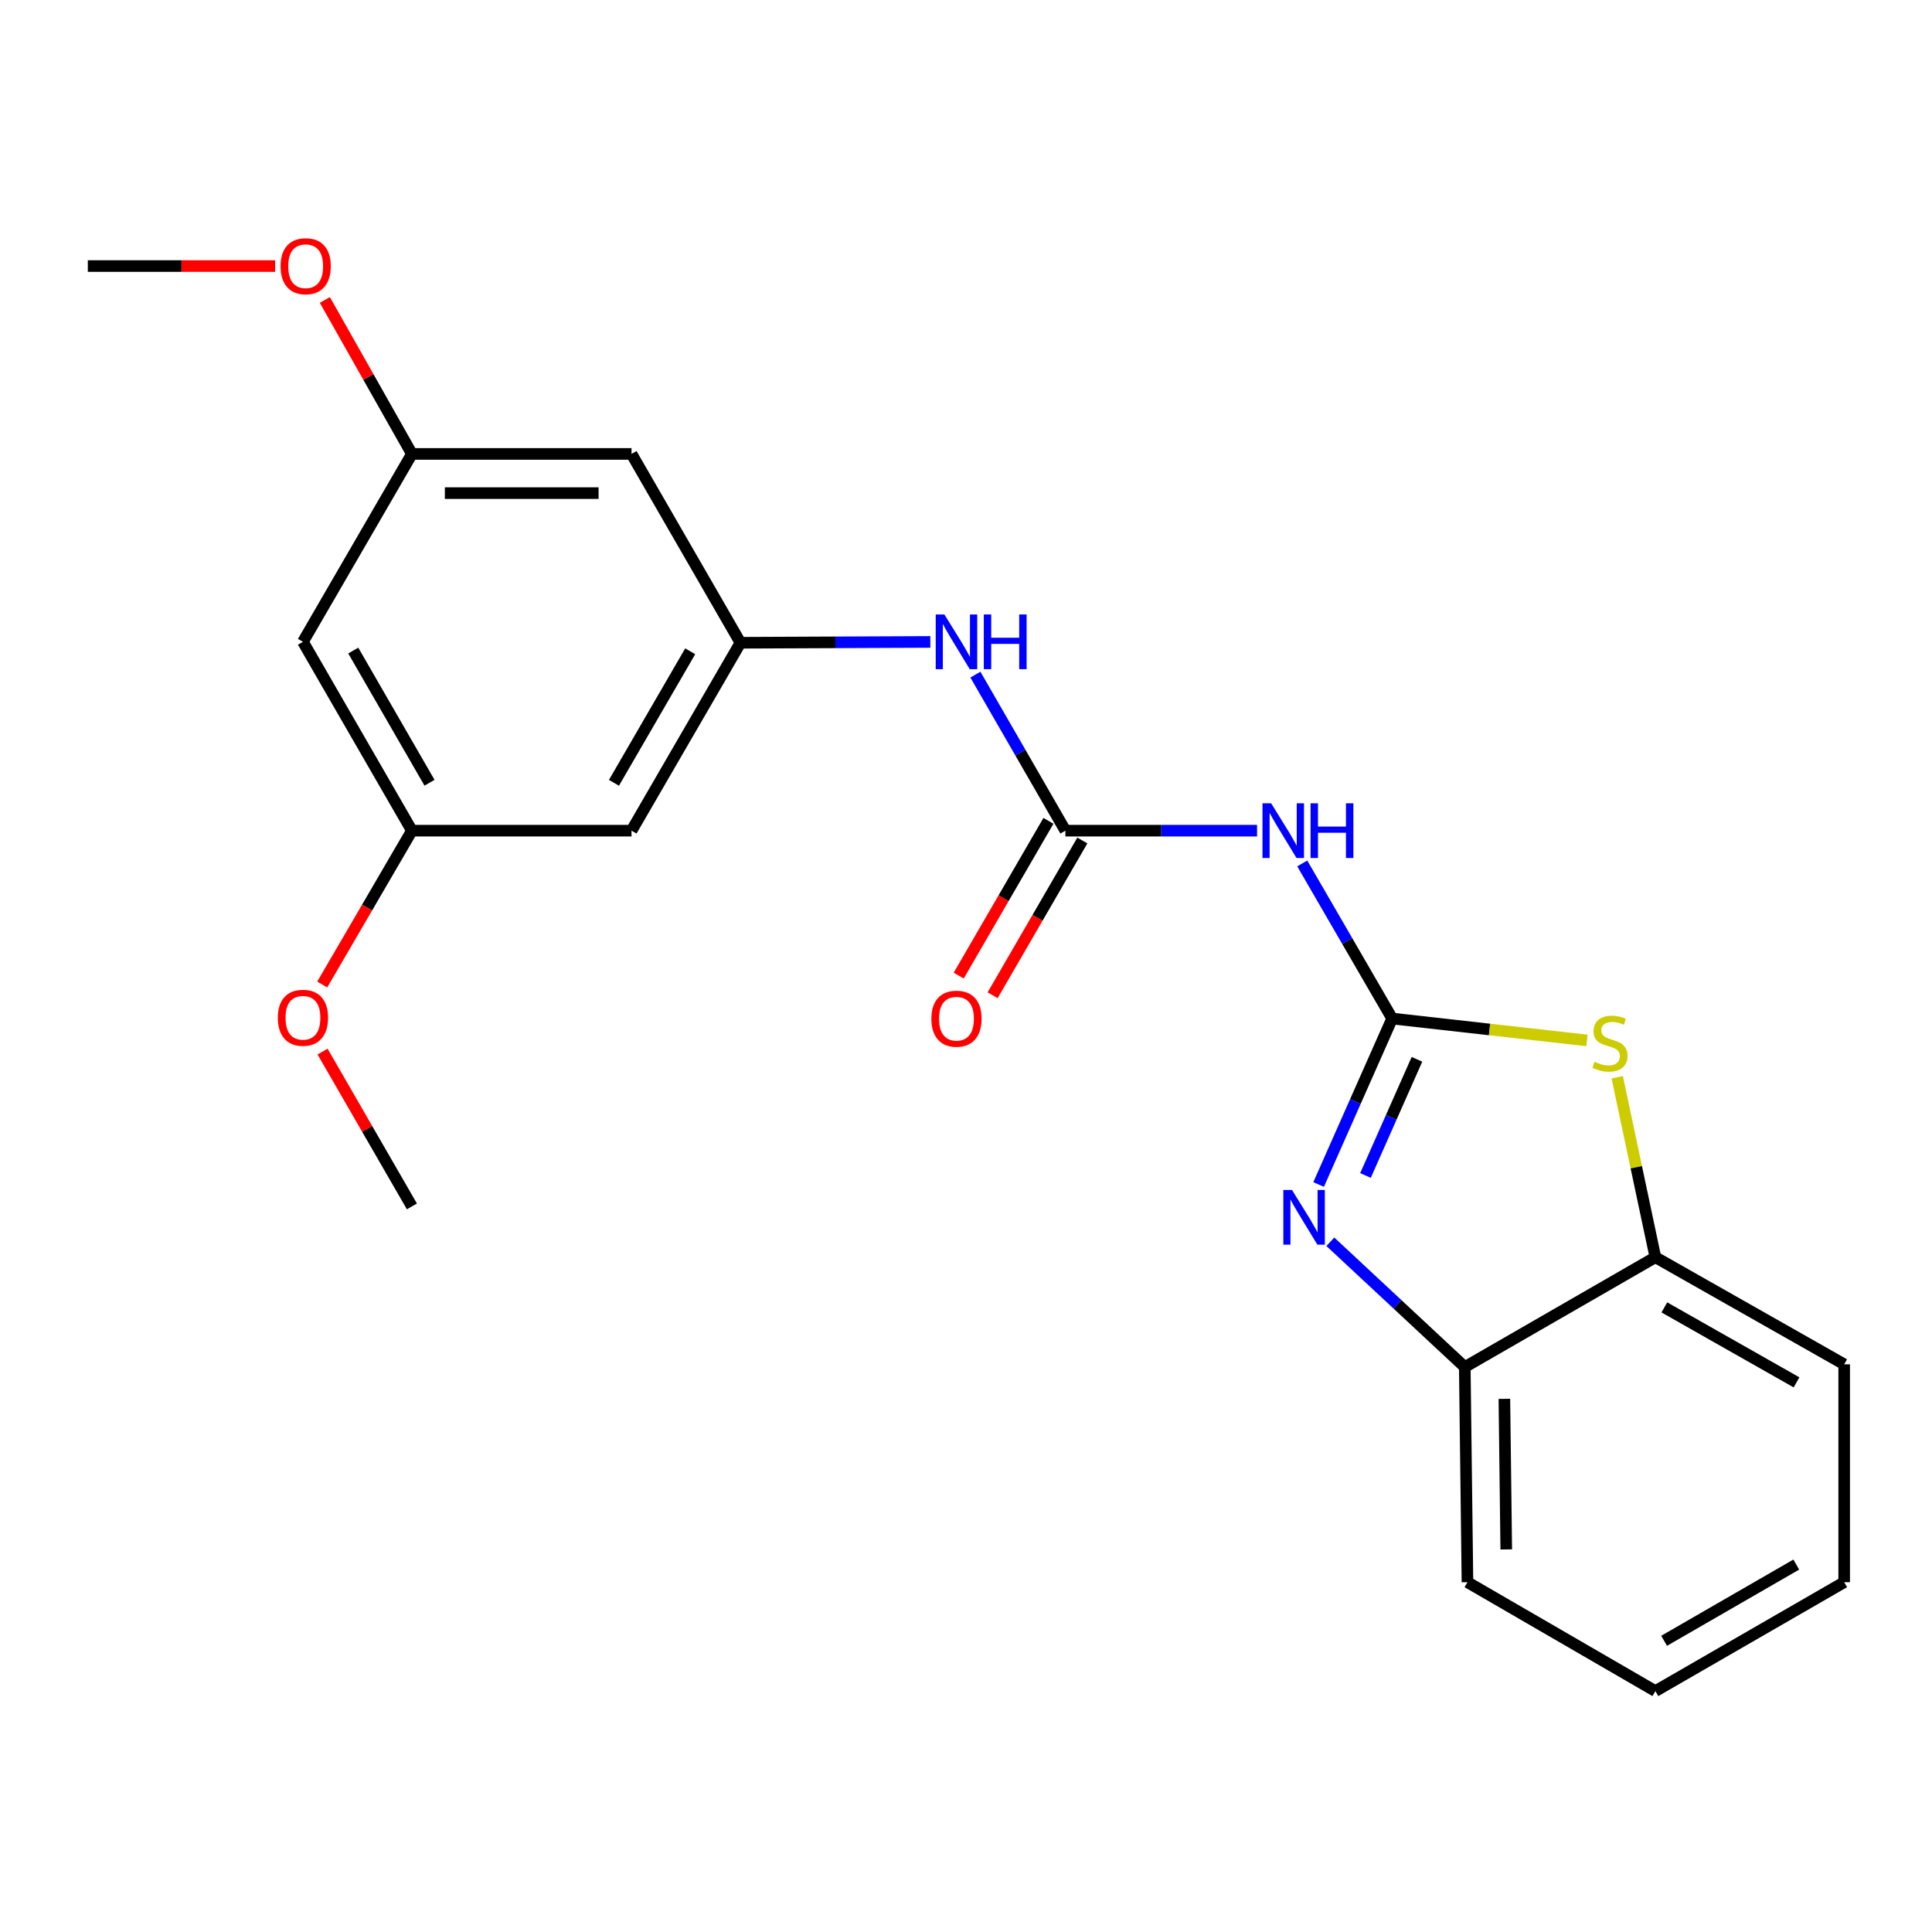 <?xml version='1.0' encoding='iso-8859-1'?>
<svg version='1.1' baseProfile='full'
              xmlns='http://www.w3.org/2000/svg'
                      xmlns:rdkit='http://www.rdkit.org/xml'
                      xmlns:xlink='http://www.w3.org/1999/xlink'
                  xml:space='preserve'
width='1000px' height='1000px' viewBox='0 0 1000 1000'>
<!-- END OF HEADER -->
<rect style='opacity:1.0;fill:#FFFFFF;stroke:none' width='1000' height='1000' x='0' y='0'> </rect>
<path class='bond-0' d='M 720.577,527.193 L 701.546,570.145' style='fill:none;fill-rule:evenodd;stroke:#000000;stroke-width:6px;stroke-linecap:butt;stroke-linejoin:miter;stroke-opacity:1' />
<path class='bond-0' d='M 701.546,570.145 L 682.515,613.097' style='fill:none;fill-rule:evenodd;stroke:#0000FF;stroke-width:6px;stroke-linecap:butt;stroke-linejoin:miter;stroke-opacity:1' />
<path class='bond-0' d='M 733.418,548.298 L 720.096,578.364' style='fill:none;fill-rule:evenodd;stroke:#000000;stroke-width:6px;stroke-linecap:butt;stroke-linejoin:miter;stroke-opacity:1' />
<path class='bond-0' d='M 720.096,578.364 L 706.774,608.431' style='fill:none;fill-rule:evenodd;stroke:#0000FF;stroke-width:6px;stroke-linecap:butt;stroke-linejoin:miter;stroke-opacity:1' />
<path class='bond-1' d='M 720.577,527.193 L 697.311,487.057' style='fill:none;fill-rule:evenodd;stroke:#000000;stroke-width:6px;stroke-linecap:butt;stroke-linejoin:miter;stroke-opacity:1' />
<path class='bond-1' d='M 697.311,487.057 L 674.045,446.921' style='fill:none;fill-rule:evenodd;stroke:#0000FF;stroke-width:6px;stroke-linecap:butt;stroke-linejoin:miter;stroke-opacity:1' />
<path class='bond-2' d='M 720.577,527.193 L 770.989,532.858' style='fill:none;fill-rule:evenodd;stroke:#000000;stroke-width:6px;stroke-linecap:butt;stroke-linejoin:miter;stroke-opacity:1' />
<path class='bond-2' d='M 770.989,532.858 L 821.401,538.523' style='fill:none;fill-rule:evenodd;stroke:#CCCC00;stroke-width:6px;stroke-linecap:butt;stroke-linejoin:miter;stroke-opacity:1' />
<path class='bond-4' d='M 688.577,642.729 L 723.373,675.157' style='fill:none;fill-rule:evenodd;stroke:#0000FF;stroke-width:6px;stroke-linecap:butt;stroke-linejoin:miter;stroke-opacity:1' />
<path class='bond-4' d='M 723.373,675.157 L 758.169,707.586' style='fill:none;fill-rule:evenodd;stroke:#000000;stroke-width:6px;stroke-linecap:butt;stroke-linejoin:miter;stroke-opacity:1' />
<path class='bond-3' d='M 650.648,429.951 L 601.046,429.951' style='fill:none;fill-rule:evenodd;stroke:#0000FF;stroke-width:6px;stroke-linecap:butt;stroke-linejoin:miter;stroke-opacity:1' />
<path class='bond-3' d='M 601.046,429.951 L 551.444,429.951' style='fill:none;fill-rule:evenodd;stroke:#000000;stroke-width:6px;stroke-linecap:butt;stroke-linejoin:miter;stroke-opacity:1' />
<path class='bond-5' d='M 837.072,557.576 L 846.946,604.159' style='fill:none;fill-rule:evenodd;stroke:#CCCC00;stroke-width:6px;stroke-linecap:butt;stroke-linejoin:miter;stroke-opacity:1' />
<path class='bond-5' d='M 846.946,604.159 L 856.819,650.743' style='fill:none;fill-rule:evenodd;stroke:#000000;stroke-width:6px;stroke-linecap:butt;stroke-linejoin:miter;stroke-opacity:1' />
<path class='bond-7' d='M 551.444,429.951 L 528.156,389.567' style='fill:none;fill-rule:evenodd;stroke:#000000;stroke-width:6px;stroke-linecap:butt;stroke-linejoin:miter;stroke-opacity:1' />
<path class='bond-7' d='M 528.156,389.567 L 504.867,349.183' style='fill:none;fill-rule:evenodd;stroke:#0000FF;stroke-width:6px;stroke-linecap:butt;stroke-linejoin:miter;stroke-opacity:1' />
<path class='bond-10' d='M 542.668,424.864 L 519.448,464.919' style='fill:none;fill-rule:evenodd;stroke:#000000;stroke-width:6px;stroke-linecap:butt;stroke-linejoin:miter;stroke-opacity:1' />
<path class='bond-10' d='M 519.448,464.919 L 496.228,504.975' style='fill:none;fill-rule:evenodd;stroke:#FF0000;stroke-width:6px;stroke-linecap:butt;stroke-linejoin:miter;stroke-opacity:1' />
<path class='bond-10' d='M 560.221,435.039 L 537.001,475.095' style='fill:none;fill-rule:evenodd;stroke:#000000;stroke-width:6px;stroke-linecap:butt;stroke-linejoin:miter;stroke-opacity:1' />
<path class='bond-10' d='M 537.001,475.095 L 513.781,515.151' style='fill:none;fill-rule:evenodd;stroke:#FF0000;stroke-width:6px;stroke-linecap:butt;stroke-linejoin:miter;stroke-opacity:1' />
<path class='bond-16' d='M 758.169,707.586 L 759.555,818.94' style='fill:none;fill-rule:evenodd;stroke:#000000;stroke-width:6px;stroke-linecap:butt;stroke-linejoin:miter;stroke-opacity:1' />
<path class='bond-16' d='M 778.664,724.037 L 779.635,801.984' style='fill:none;fill-rule:evenodd;stroke:#000000;stroke-width:6px;stroke-linecap:butt;stroke-linejoin:miter;stroke-opacity:1' />
<path class='bond-22' d='M 758.169,707.586 L 856.819,650.743' style='fill:none;fill-rule:evenodd;stroke:#000000;stroke-width:6px;stroke-linecap:butt;stroke-linejoin:miter;stroke-opacity:1' />
<path class='bond-17' d='M 856.819,650.743 L 954.545,706.177' style='fill:none;fill-rule:evenodd;stroke:#000000;stroke-width:6px;stroke-linecap:butt;stroke-linejoin:miter;stroke-opacity:1' />
<path class='bond-17' d='M 861.468,676.706 L 929.876,715.51' style='fill:none;fill-rule:evenodd;stroke:#000000;stroke-width:6px;stroke-linecap:butt;stroke-linejoin:miter;stroke-opacity:1' />
<path class='bond-6' d='M 383.258,332.687 L 432.399,332.474' style='fill:none;fill-rule:evenodd;stroke:#000000;stroke-width:6px;stroke-linecap:butt;stroke-linejoin:miter;stroke-opacity:1' />
<path class='bond-6' d='M 432.399,332.474 L 481.539,332.261' style='fill:none;fill-rule:evenodd;stroke:#0000FF;stroke-width:6px;stroke-linecap:butt;stroke-linejoin:miter;stroke-opacity:1' />
<path class='bond-8' d='M 383.258,332.687 L 326.877,429.951' style='fill:none;fill-rule:evenodd;stroke:#000000;stroke-width:6px;stroke-linecap:butt;stroke-linejoin:miter;stroke-opacity:1' />
<path class='bond-8' d='M 357.248,337.102 L 317.781,405.186' style='fill:none;fill-rule:evenodd;stroke:#000000;stroke-width:6px;stroke-linecap:butt;stroke-linejoin:miter;stroke-opacity:1' />
<path class='bond-9' d='M 383.258,332.687 L 326.877,234.95' style='fill:none;fill-rule:evenodd;stroke:#000000;stroke-width:6px;stroke-linecap:butt;stroke-linejoin:miter;stroke-opacity:1' />
<path class='bond-11' d='M 326.877,429.951 L 213.201,429.951' style='fill:none;fill-rule:evenodd;stroke:#000000;stroke-width:6px;stroke-linecap:butt;stroke-linejoin:miter;stroke-opacity:1' />
<path class='bond-12' d='M 326.877,234.95 L 213.201,234.95' style='fill:none;fill-rule:evenodd;stroke:#000000;stroke-width:6px;stroke-linecap:butt;stroke-linejoin:miter;stroke-opacity:1' />
<path class='bond-12' d='M 309.825,255.239 L 230.252,255.239' style='fill:none;fill-rule:evenodd;stroke:#000000;stroke-width:6px;stroke-linecap:butt;stroke-linejoin:miter;stroke-opacity:1' />
<path class='bond-15' d='M 213.201,429.951 L 189.994,469.77' style='fill:none;fill-rule:evenodd;stroke:#000000;stroke-width:6px;stroke-linecap:butt;stroke-linejoin:miter;stroke-opacity:1' />
<path class='bond-15' d='M 189.994,469.77 L 166.786,509.588' style='fill:none;fill-rule:evenodd;stroke:#FF0000;stroke-width:6px;stroke-linecap:butt;stroke-linejoin:miter;stroke-opacity:1' />
<path class='bond-24' d='M 213.201,429.951 L 156.808,332.202' style='fill:none;fill-rule:evenodd;stroke:#000000;stroke-width:6px;stroke-linecap:butt;stroke-linejoin:miter;stroke-opacity:1' />
<path class='bond-24' d='M 222.316,405.15 L 182.842,336.726' style='fill:none;fill-rule:evenodd;stroke:#000000;stroke-width:6px;stroke-linecap:butt;stroke-linejoin:miter;stroke-opacity:1' />
<path class='bond-13' d='M 213.201,234.95 L 156.808,332.202' style='fill:none;fill-rule:evenodd;stroke:#000000;stroke-width:6px;stroke-linecap:butt;stroke-linejoin:miter;stroke-opacity:1' />
<path class='bond-14' d='M 213.201,234.95 L 190.672,195.105' style='fill:none;fill-rule:evenodd;stroke:#000000;stroke-width:6px;stroke-linecap:butt;stroke-linejoin:miter;stroke-opacity:1' />
<path class='bond-14' d='M 190.672,195.105 L 168.142,155.261' style='fill:none;fill-rule:evenodd;stroke:#FF0000;stroke-width:6px;stroke-linecap:butt;stroke-linejoin:miter;stroke-opacity:1' />
<path class='bond-18' d='M 142.398,137.708 L 93.926,137.708' style='fill:none;fill-rule:evenodd;stroke:#FF0000;stroke-width:6px;stroke-linecap:butt;stroke-linejoin:miter;stroke-opacity:1' />
<path class='bond-18' d='M 93.926,137.708 L 45.455,137.708' style='fill:none;fill-rule:evenodd;stroke:#000000;stroke-width:6px;stroke-linecap:butt;stroke-linejoin:miter;stroke-opacity:1' />
<path class='bond-19' d='M 166.953,544.289 L 190.077,584.362' style='fill:none;fill-rule:evenodd;stroke:#FF0000;stroke-width:6px;stroke-linecap:butt;stroke-linejoin:miter;stroke-opacity:1' />
<path class='bond-19' d='M 190.077,584.362 L 213.201,624.434' style='fill:none;fill-rule:evenodd;stroke:#000000;stroke-width:6px;stroke-linecap:butt;stroke-linejoin:miter;stroke-opacity:1' />
<path class='bond-21' d='M 759.555,818.94 L 856.819,875.31' style='fill:none;fill-rule:evenodd;stroke:#000000;stroke-width:6px;stroke-linecap:butt;stroke-linejoin:miter;stroke-opacity:1' />
<path class='bond-20' d='M 954.545,706.177 L 954.545,818.94' style='fill:none;fill-rule:evenodd;stroke:#000000;stroke-width:6px;stroke-linecap:butt;stroke-linejoin:miter;stroke-opacity:1' />
<path class='bond-23' d='M 954.545,818.94 L 856.819,875.31' style='fill:none;fill-rule:evenodd;stroke:#000000;stroke-width:6px;stroke-linecap:butt;stroke-linejoin:miter;stroke-opacity:1' />
<path class='bond-23' d='M 929.749,809.821 L 861.341,849.28' style='fill:none;fill-rule:evenodd;stroke:#000000;stroke-width:6px;stroke-linecap:butt;stroke-linejoin:miter;stroke-opacity:1' />
<path  class='atom-1' d='M 668.734 615.91
L 678.014 630.91
Q 678.934 632.39, 680.414 635.07
Q 681.894 637.75, 681.974 637.91
L 681.974 615.91
L 685.734 615.91
L 685.734 644.23
L 681.854 644.23
L 671.894 627.83
Q 670.734 625.91, 669.494 623.71
Q 668.294 621.51, 667.934 620.83
L 667.934 644.23
L 664.254 644.23
L 664.254 615.91
L 668.734 615.91
' fill='#0000FF'/>
<path  class='atom-2' d='M 657.947 415.791
L 667.227 430.791
Q 668.147 432.271, 669.627 434.951
Q 671.107 437.631, 671.187 437.791
L 671.187 415.791
L 674.947 415.791
L 674.947 444.111
L 671.067 444.111
L 661.107 427.711
Q 659.947 425.791, 658.707 423.591
Q 657.507 421.391, 657.147 420.711
L 657.147 444.111
L 653.467 444.111
L 653.467 415.791
L 657.947 415.791
' fill='#0000FF'/>
<path  class='atom-2' d='M 678.347 415.791
L 682.187 415.791
L 682.187 427.831
L 696.667 427.831
L 696.667 415.791
L 700.507 415.791
L 700.507 444.111
L 696.667 444.111
L 696.667 431.031
L 682.187 431.031
L 682.187 444.111
L 678.347 444.111
L 678.347 415.791
' fill='#0000FF'/>
<path  class='atom-3' d='M 825.318 549.582
Q 825.638 549.702, 826.958 550.262
Q 828.278 550.822, 829.718 551.182
Q 831.198 551.502, 832.638 551.502
Q 835.318 551.502, 836.878 550.222
Q 838.438 548.902, 838.438 546.622
Q 838.438 545.062, 837.638 544.102
Q 836.878 543.142, 835.678 542.622
Q 834.478 542.102, 832.478 541.502
Q 829.958 540.742, 828.438 540.022
Q 826.958 539.302, 825.878 537.782
Q 824.838 536.262, 824.838 533.702
Q 824.838 530.142, 827.238 527.942
Q 829.678 525.742, 834.478 525.742
Q 837.758 525.742, 841.478 527.302
L 840.558 530.382
Q 837.158 528.982, 834.598 528.982
Q 831.838 528.982, 830.318 530.142
Q 828.798 531.262, 828.838 533.222
Q 828.838 534.742, 829.598 535.662
Q 830.398 536.582, 831.518 537.102
Q 832.678 537.622, 834.598 538.222
Q 837.158 539.022, 838.678 539.822
Q 840.198 540.622, 841.278 542.262
Q 842.398 543.862, 842.398 546.622
Q 842.398 550.542, 839.758 552.662
Q 837.158 554.742, 832.798 554.742
Q 830.278 554.742, 828.358 554.182
Q 826.478 553.662, 824.238 552.742
L 825.318 549.582
' fill='#CCCC00'/>
<path  class='atom-8' d='M 488.814 318.042
L 498.094 333.042
Q 499.014 334.522, 500.494 337.202
Q 501.974 339.882, 502.054 340.042
L 502.054 318.042
L 505.814 318.042
L 505.814 346.362
L 501.934 346.362
L 491.974 329.962
Q 490.814 328.042, 489.574 325.842
Q 488.374 323.642, 488.014 322.962
L 488.014 346.362
L 484.334 346.362
L 484.334 318.042
L 488.814 318.042
' fill='#0000FF'/>
<path  class='atom-8' d='M 509.214 318.042
L 513.054 318.042
L 513.054 330.082
L 527.534 330.082
L 527.534 318.042
L 531.374 318.042
L 531.374 346.362
L 527.534 346.362
L 527.534 333.282
L 513.054 333.282
L 513.054 346.362
L 509.214 346.362
L 509.214 318.042
' fill='#0000FF'/>
<path  class='atom-11' d='M 482.074 527.273
Q 482.074 520.473, 485.434 516.673
Q 488.794 512.873, 495.074 512.873
Q 501.354 512.873, 504.714 516.673
Q 508.074 520.473, 508.074 527.273
Q 508.074 534.153, 504.674 538.073
Q 501.274 541.953, 495.074 541.953
Q 488.834 541.953, 485.434 538.073
Q 482.074 534.193, 482.074 527.273
M 495.074 538.753
Q 499.394 538.753, 501.714 535.873
Q 504.074 532.953, 504.074 527.273
Q 504.074 521.713, 501.714 518.913
Q 499.394 516.073, 495.074 516.073
Q 490.754 516.073, 488.394 518.873
Q 486.074 521.673, 486.074 527.273
Q 486.074 532.993, 488.394 535.873
Q 490.754 538.753, 495.074 538.753
' fill='#FF0000'/>
<path  class='atom-15' d='M 145.217 137.788
Q 145.217 130.988, 148.577 127.188
Q 151.937 123.388, 158.217 123.388
Q 164.497 123.388, 167.857 127.188
Q 171.217 130.988, 171.217 137.788
Q 171.217 144.668, 167.817 148.588
Q 164.417 152.468, 158.217 152.468
Q 151.977 152.468, 148.577 148.588
Q 145.217 144.708, 145.217 137.788
M 158.217 149.268
Q 162.537 149.268, 164.857 146.388
Q 167.217 143.468, 167.217 137.788
Q 167.217 132.228, 164.857 129.428
Q 162.537 126.588, 158.217 126.588
Q 153.897 126.588, 151.537 129.388
Q 149.217 132.188, 149.217 137.788
Q 149.217 143.508, 151.537 146.388
Q 153.897 149.268, 158.217 149.268
' fill='#FF0000'/>
<path  class='atom-16' d='M 143.808 526.788
Q 143.808 519.988, 147.168 516.188
Q 150.528 512.388, 156.808 512.388
Q 163.088 512.388, 166.448 516.188
Q 169.808 519.988, 169.808 526.788
Q 169.808 533.668, 166.408 537.588
Q 163.008 541.468, 156.808 541.468
Q 150.568 541.468, 147.168 537.588
Q 143.808 533.708, 143.808 526.788
M 156.808 538.268
Q 161.128 538.268, 163.448 535.388
Q 165.808 532.468, 165.808 526.788
Q 165.808 521.228, 163.448 518.428
Q 161.128 515.588, 156.808 515.588
Q 152.488 515.588, 150.128 518.388
Q 147.808 521.188, 147.808 526.788
Q 147.808 532.508, 150.128 535.388
Q 152.488 538.268, 156.808 538.268
' fill='#FF0000'/>
</svg>

